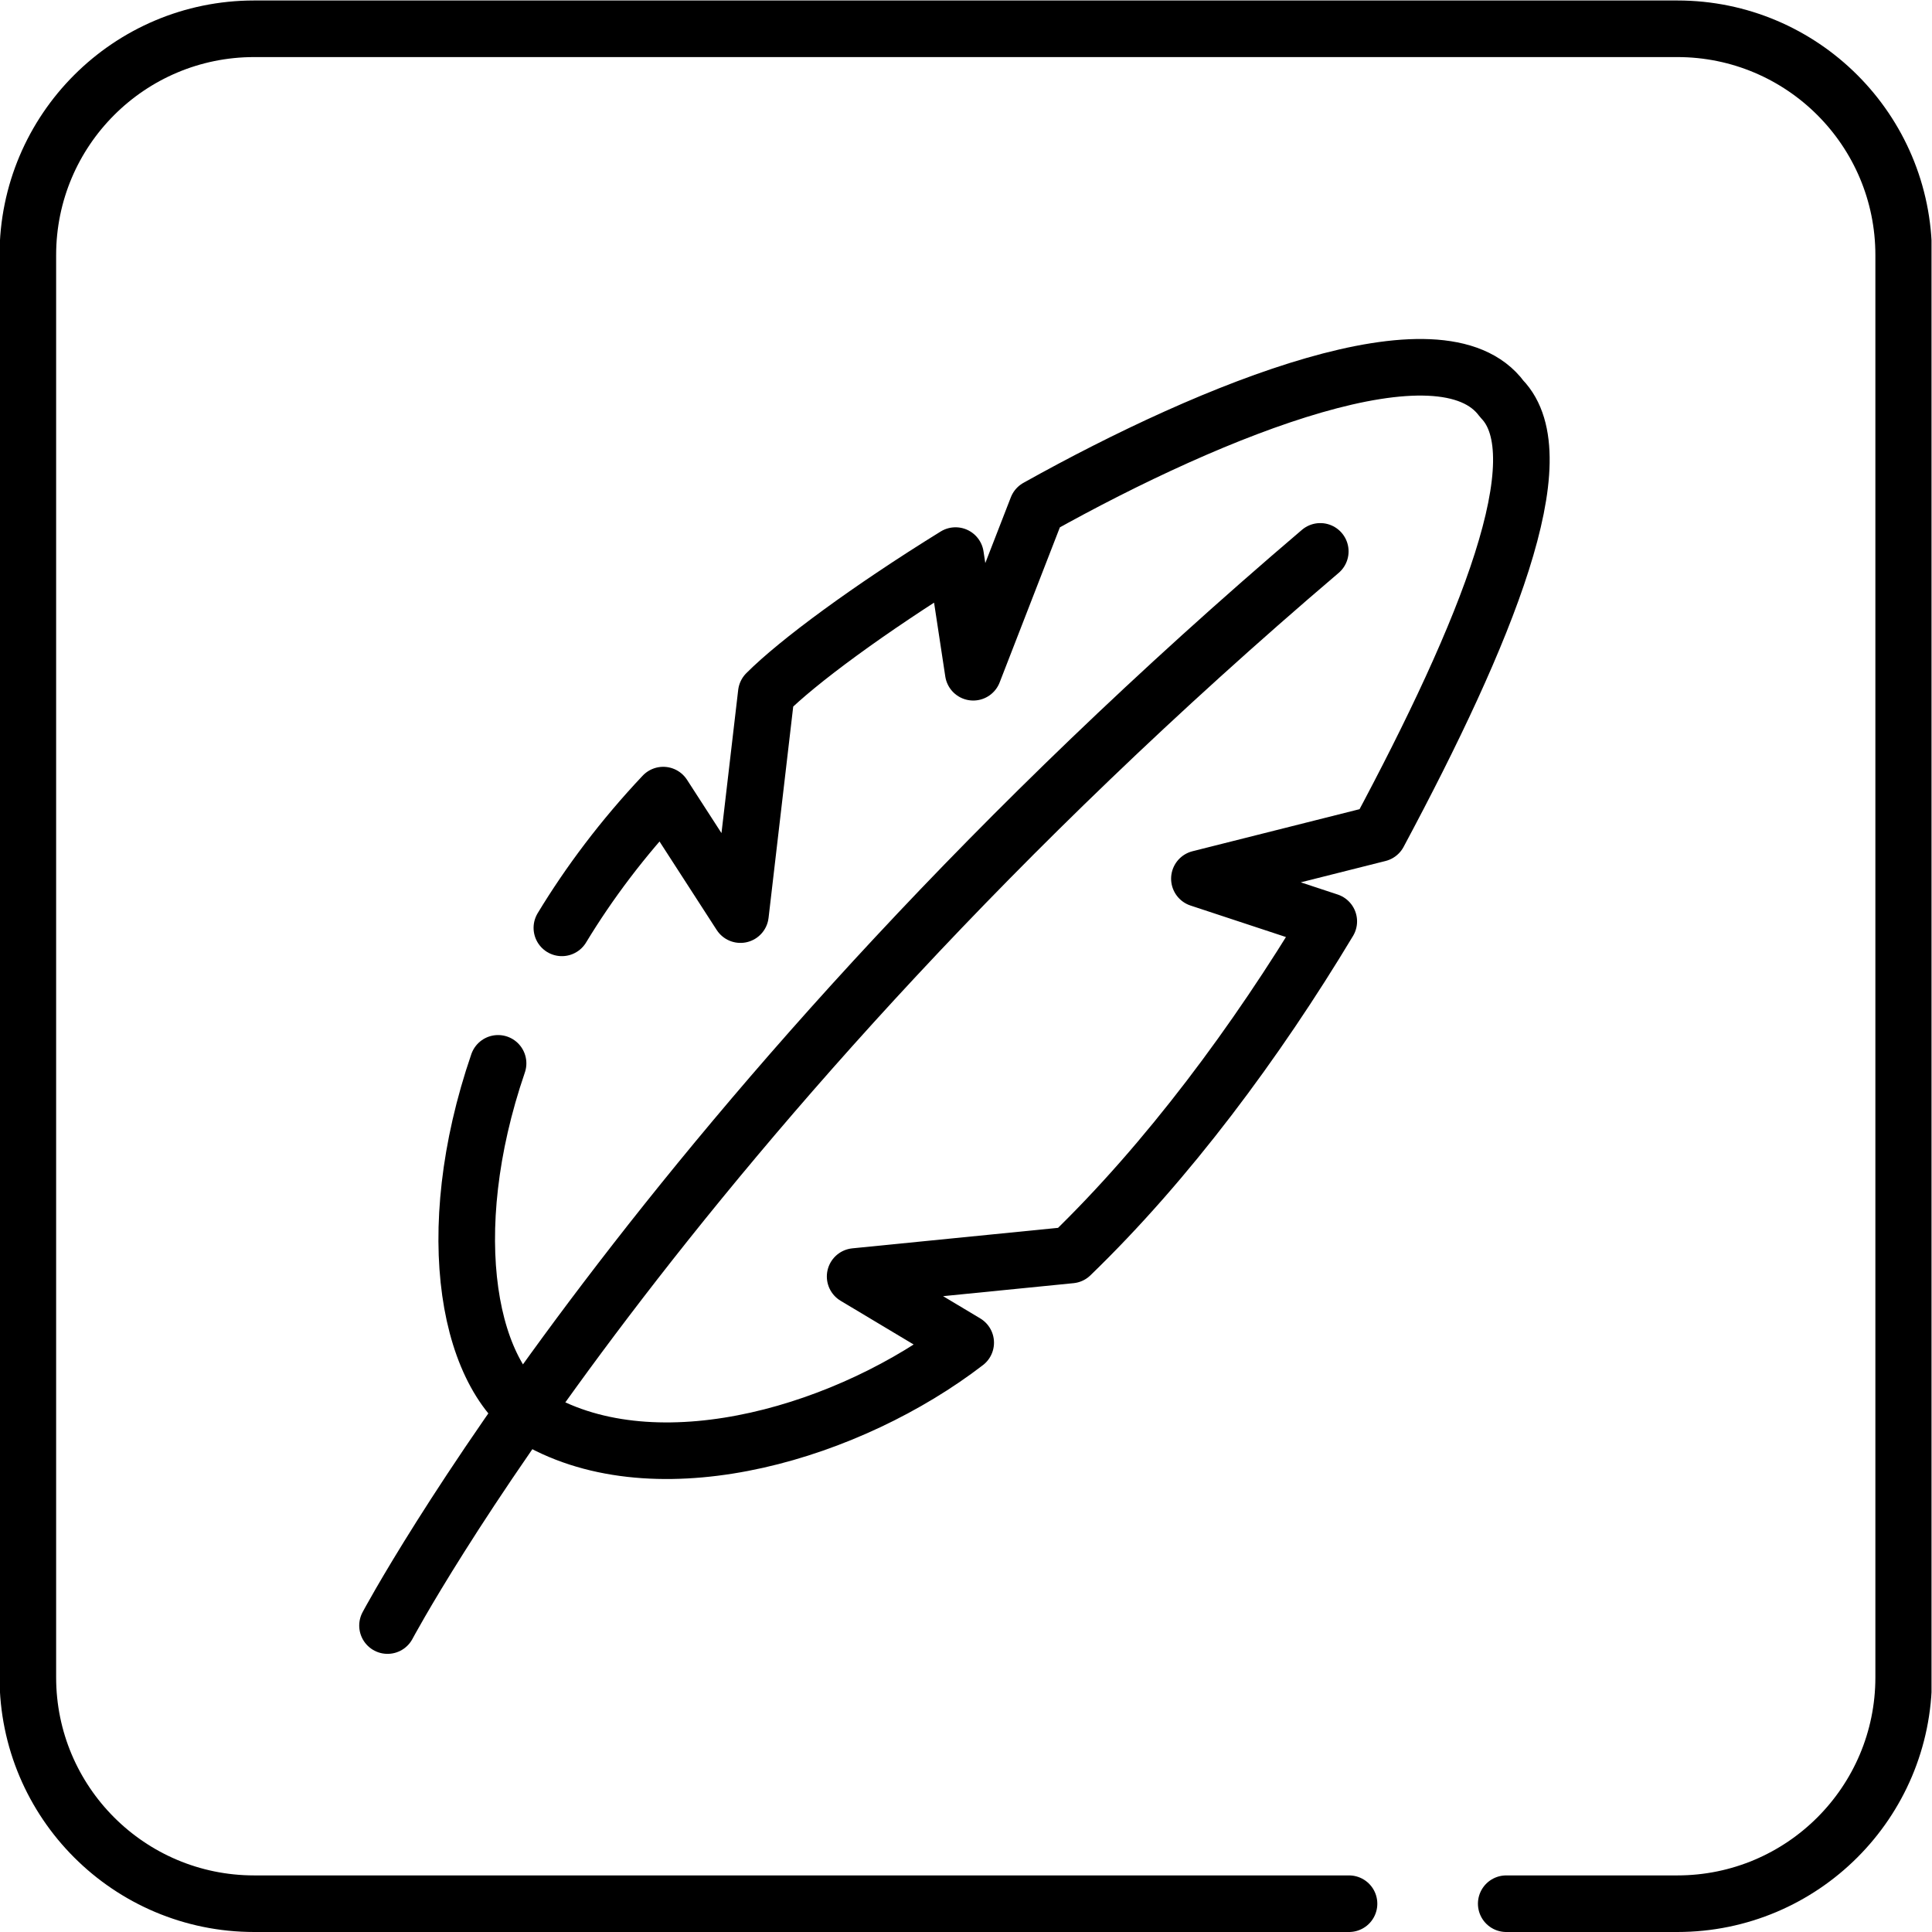 <svg version="1.1" id="svg2100" xml:space="preserve" width="682.667" height="682.667" viewBox="0 0 682.667 682.667" xmlns="http://www.w3.org/2000/svg"><defs id="defs2104"><clipPath clipPathUnits="userSpaceOnUse" id="clipPath2114"><path d="M 0,512 H 512 V 0 H 0 Z" id="path2112"></path></clipPath></defs><g id="g2106" transform="matrix(1.333,0,0,-1.333,0,682.667)"><g id="g2108"><g id="g2110" clip-path="url(#clipPath2114)"><g id="g2116" transform="translate(357.595,7.5)"><path d="m 0,0 h -290.215 c -33.137,0 -60,26.863 -60,60 v 377 c 0,33.137 26.863,60 60,60 H 87.024 c 33.138,0 60,-26.863 60,-60 V 60 c 0,-33.137 -26.862,-60 -60,-60 H 41.671" style="fill:none;stroke:#000000;stroke-width:15;stroke-linecap:round;stroke-linejoin:round;stroke-miterlimit:10;stroke-dasharray:none;stroke-opacity:1" id="path2118"></path></g><g id="g2120" transform="translate(132.03,230.259)"><path d="m 0,0 c -15.457,-45.064 -8.104,-84.658 11.686,-95.188 32.549,-17.318 81.815,-2.276 112.27,21.143 l -29.31,17.544 57.149,5.694 c 25.707,24.842 49.244,56.56 68.403,88.44 l -34.295,11.318 47.514,11.963 c 28.748,53.712 47.441,99.992 32.641,115.209 C 250.176,197.729 190.309,173.8 142.91,147.33 l -16.952,-43.656 -4.696,30.923 C 98.208,120.342 79.351,106.394 71.096,98.118 L 64.247,39.427 43.778,71.105 C 33.018,59.688 24.12,47.825 16.909,35.917" style="fill:none;stroke:#000000;stroke-width:15;stroke-linecap:round;stroke-linejoin:round;stroke-miterlimit:10;stroke-dasharray:none;stroke-opacity:1" id="path2122"></path></g><g id="g2124" transform="translate(102.72,81.229)"><path d="M 0,0 C 0,0 72.127,135.599 247.257,284.74" style="fill:none;stroke:#000000;stroke-width:15;stroke-linecap:round;stroke-linejoin:round;stroke-miterlimit:10;stroke-dasharray:none;stroke-opacity:1" id="path2126"></path></g></g></g></g></svg>
